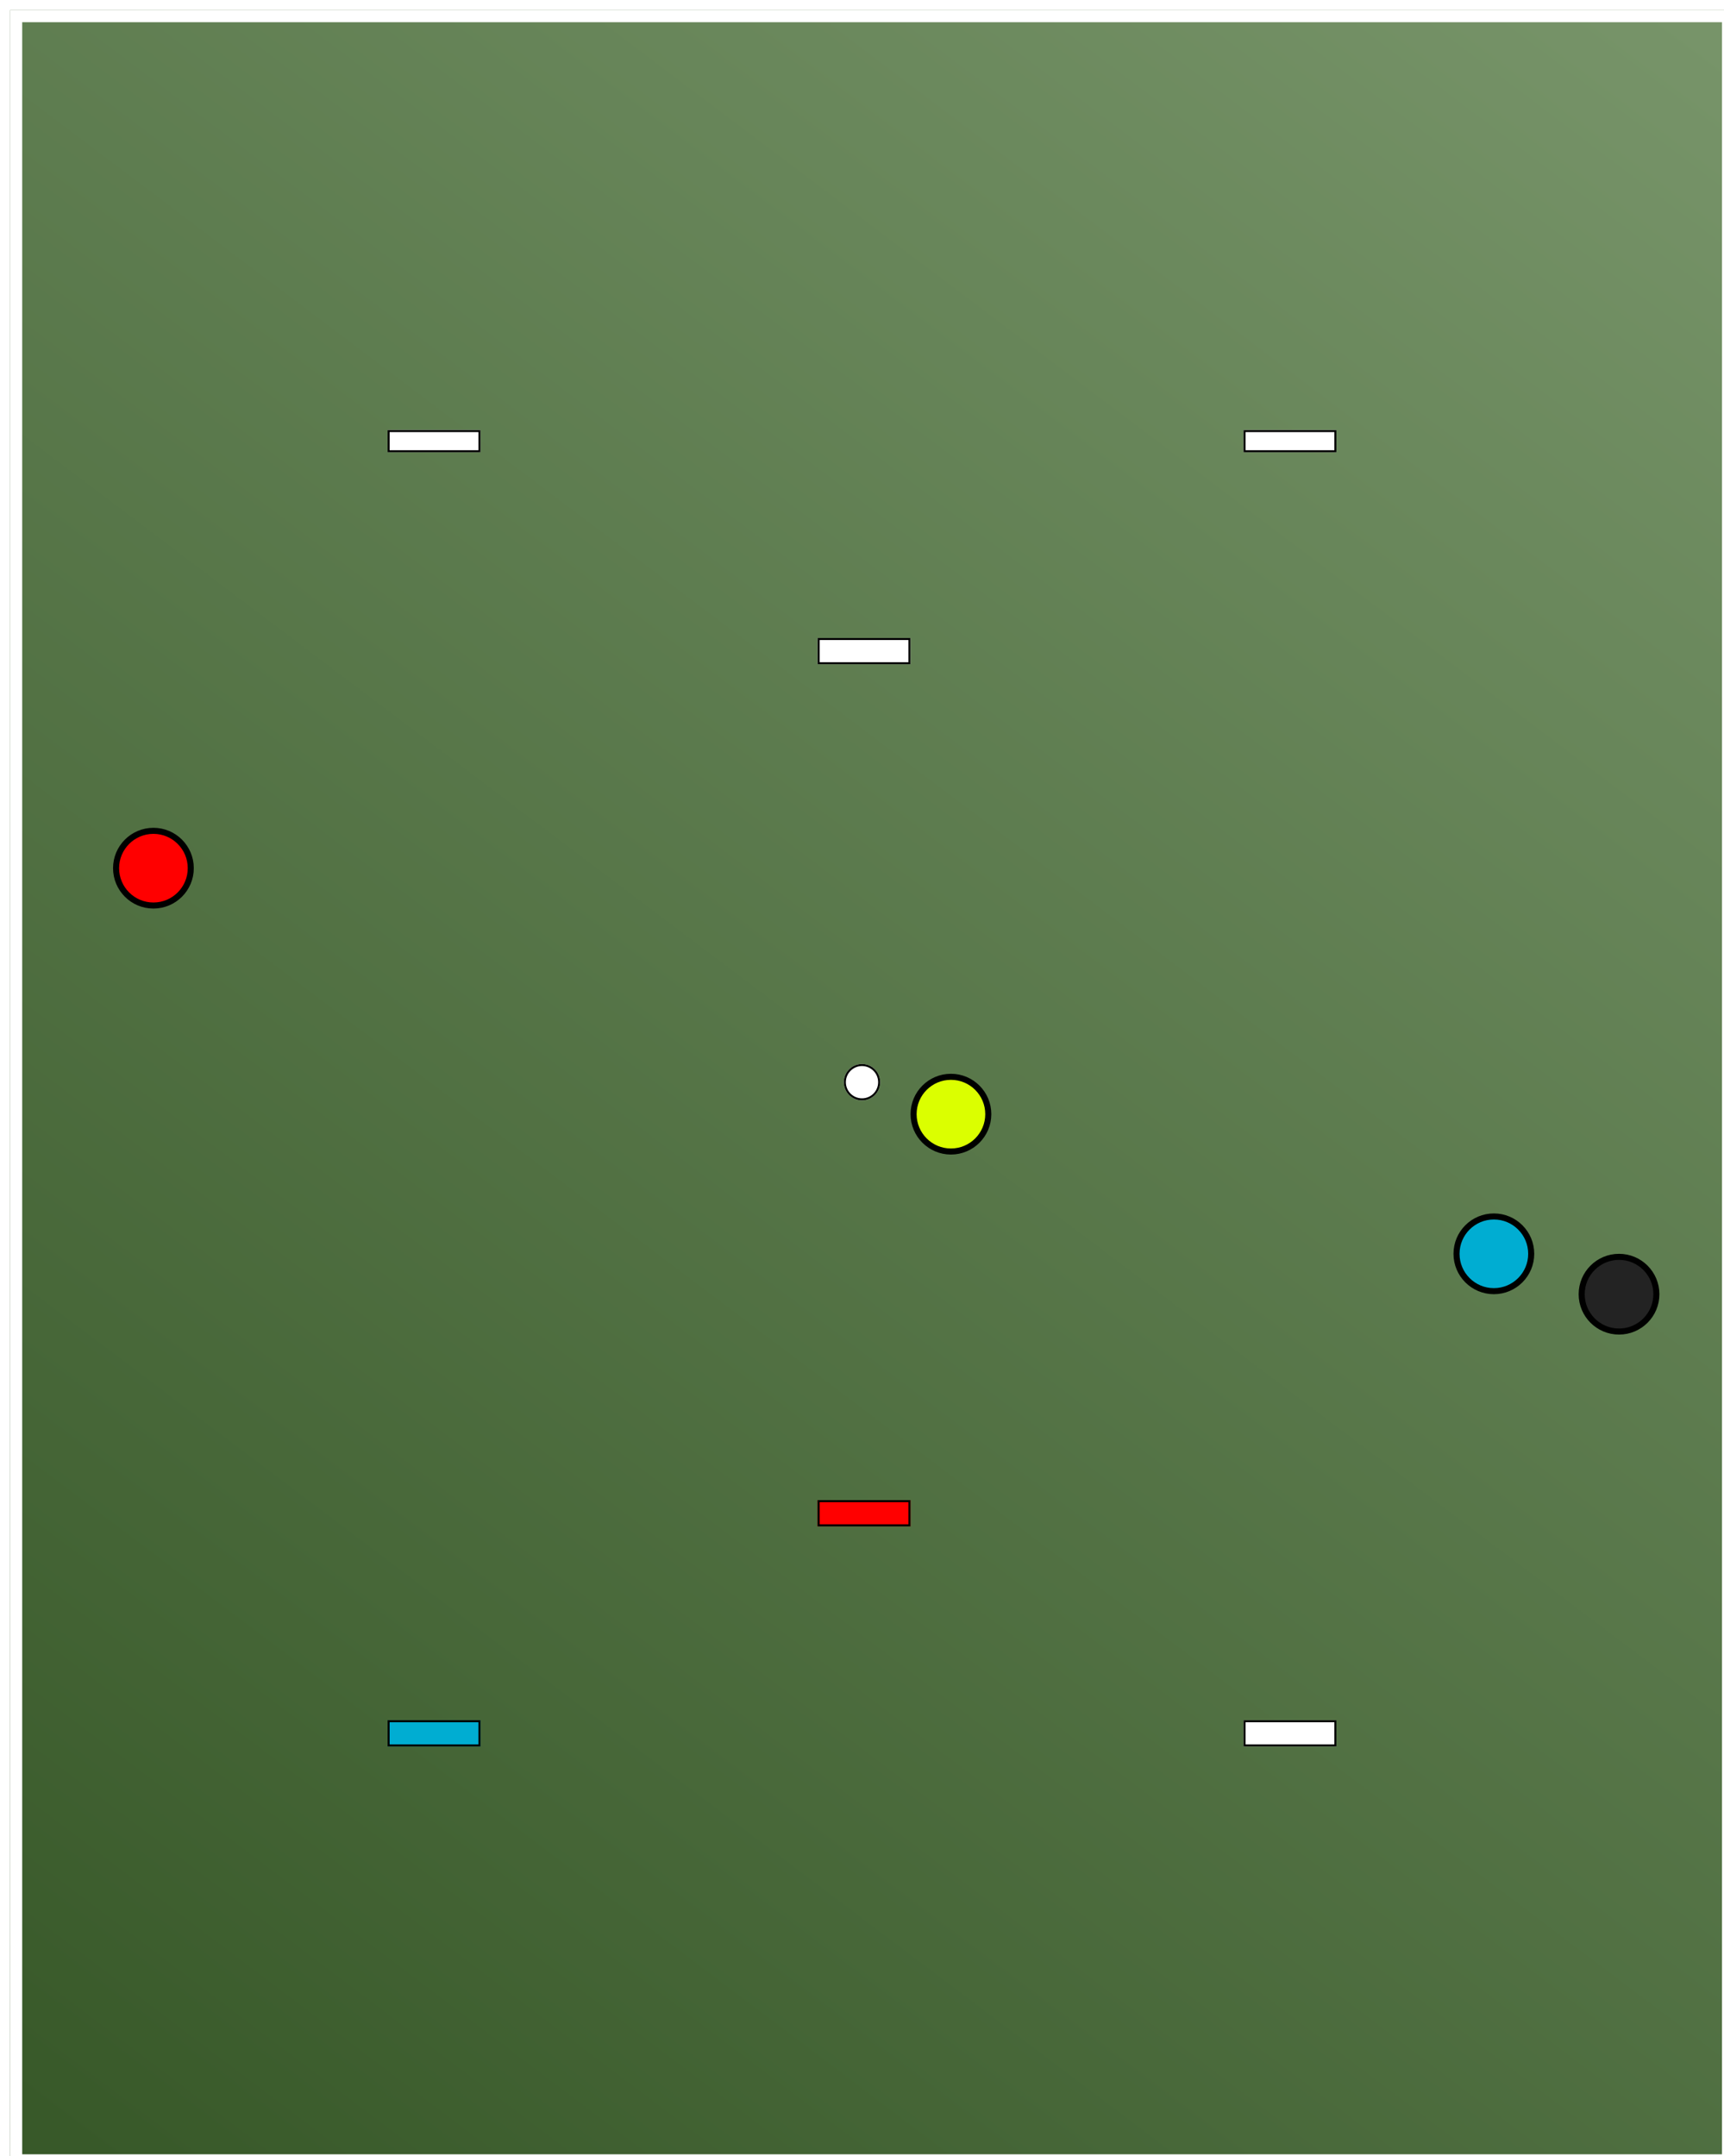 <svg width="854" height="1068" viewBox="0 0 854 1068" fill="none" xmlns="http://www.w3.org/2000/svg">
<g clip-path="url(#clip0)">
<rect width="854" height="1068" fill="white"/>
<g filter="url(#filter0_d)">
<rect width="854" height="1068" fill="url(#paint0_linear)"/>
<rect x="3" y="3" width="848" height="1062" stroke="white" stroke-width="6"/>
</g>
<g filter="url(#filter1_d)">
<circle cx="427" cy="534" r="9" fill="white"/>
<circle cx="427" cy="534" r="8.5" stroke="black"/>
</g>
<path d="M489.555 551.834C489.555 562.051 481.272 570.334 471.055 570.334C460.838 570.334 452.555 562.051 452.555 551.834C452.555 541.616 460.838 533.334 471.055 533.334C481.272 533.334 489.555 541.616 489.555 551.834Z" fill="#DBFF00" stroke="black" stroke-width="3"/>
<g filter="url(#filter2_d)">
<rect x="192" y="211" width="46" height="11" fill="white"/>
<rect x="192.5" y="211.5" width="45" height="10" stroke="black"/>
</g>
<g filter="url(#filter3_d)">
<rect x="616" y="211" width="46" height="11" fill="white"/>
<rect x="616.5" y="211.5" width="45" height="10" stroke="black"/>
</g>
<g filter="url(#filter4_d)">
<rect x="192" y="850" width="46" height="13" fill="#00ADD2"/>
<rect x="192.5" y="850.5" width="45" height="12" stroke="black"/>
</g>
<g filter="url(#filter5_d)">
<rect x="616" y="850" width="46" height="13" fill="white"/>
<rect x="616.5" y="850.5" width="45" height="12" stroke="black"/>
</g>
<g filter="url(#filter6_d)">
<rect x="405" y="314" width="46" height="13" fill="white"/>
<rect x="405.5" y="314.5" width="45" height="12" stroke="black"/>
</g>
<g filter="url(#filter7_d)">
<rect x="405" y="741" width="46" height="13" fill="#FF0000"/>
<rect x="405.5" y="741.5" width="45" height="12" stroke="black"/>
</g>
<circle cx="740" cy="621" r="18.5" fill="#00ADD2" stroke="black" stroke-width="3"/>
<circle cx="802" cy="641" r="18.5" fill="#232323" stroke="black" stroke-width="3"/>
<circle cx="76" cy="430" r="18.5" fill="#FF0000" stroke="black" stroke-width="3"/>
</g>
<defs>
<filter id="filter0_d" x="0" y="0" width="864" height="1078" filterUnits="userSpaceOnUse" color-interpolation-filters="sRGB">
<feFlood flood-opacity="0" result="BackgroundImageFix"/>
<feColorMatrix in="SourceAlpha" type="matrix" values="0 0 0 0 0 0 0 0 0 0 0 0 0 0 0 0 0 0 127 0"/>
<feOffset dx="5" dy="5"/>
<feGaussianBlur stdDeviation="2.5"/>
<feColorMatrix type="matrix" values="0 0 0 0 0 0 0 0 0 0 0 0 0 0 0 0 0 0 0.25 0"/>
<feBlend mode="normal" in2="BackgroundImageFix" result="effect1_dropShadow"/>
<feBlend mode="normal" in="SourceGraphic" in2="effect1_dropShadow" result="shape"/>
</filter>
<filter id="filter1_d" x="414" y="523" width="26" height="26" filterUnits="userSpaceOnUse" color-interpolation-filters="sRGB">
<feFlood flood-opacity="0" result="BackgroundImageFix"/>
<feColorMatrix in="SourceAlpha" type="matrix" values="0 0 0 0 0 0 0 0 0 0 0 0 0 0 0 0 0 0 127 0"/>
<feOffset dy="2"/>
<feGaussianBlur stdDeviation="2"/>
<feColorMatrix type="matrix" values="0 0 0 0 0 0 0 0 0 0 0 0 0 0 0 0 0 0 0.25 0"/>
<feBlend mode="normal" in2="BackgroundImageFix" result="effect1_dropShadow"/>
<feBlend mode="normal" in="SourceGraphic" in2="effect1_dropShadow" result="shape"/>
</filter>
<filter id="filter2_d" x="188" y="209" width="54" height="19" filterUnits="userSpaceOnUse" color-interpolation-filters="sRGB">
<feFlood flood-opacity="0" result="BackgroundImageFix"/>
<feColorMatrix in="SourceAlpha" type="matrix" values="0 0 0 0 0 0 0 0 0 0 0 0 0 0 0 0 0 0 127 0"/>
<feOffset dy="2"/>
<feGaussianBlur stdDeviation="2"/>
<feColorMatrix type="matrix" values="0 0 0 0 0 0 0 0 0 0 0 0 0 0 0 0 0 0 0.25 0"/>
<feBlend mode="normal" in2="BackgroundImageFix" result="effect1_dropShadow"/>
<feBlend mode="normal" in="SourceGraphic" in2="effect1_dropShadow" result="shape"/>
</filter>
<filter id="filter3_d" x="612" y="209" width="54" height="19" filterUnits="userSpaceOnUse" color-interpolation-filters="sRGB">
<feFlood flood-opacity="0" result="BackgroundImageFix"/>
<feColorMatrix in="SourceAlpha" type="matrix" values="0 0 0 0 0 0 0 0 0 0 0 0 0 0 0 0 0 0 127 0"/>
<feOffset dy="2"/>
<feGaussianBlur stdDeviation="2"/>
<feColorMatrix type="matrix" values="0 0 0 0 0 0 0 0 0 0 0 0 0 0 0 0 0 0 0.25 0"/>
<feBlend mode="normal" in2="BackgroundImageFix" result="effect1_dropShadow"/>
<feBlend mode="normal" in="SourceGraphic" in2="effect1_dropShadow" result="shape"/>
</filter>
<filter id="filter4_d" x="188" y="848" width="54" height="21" filterUnits="userSpaceOnUse" color-interpolation-filters="sRGB">
<feFlood flood-opacity="0" result="BackgroundImageFix"/>
<feColorMatrix in="SourceAlpha" type="matrix" values="0 0 0 0 0 0 0 0 0 0 0 0 0 0 0 0 0 0 127 0"/>
<feOffset dy="2"/>
<feGaussianBlur stdDeviation="2"/>
<feColorMatrix type="matrix" values="0 0 0 0 0 0 0 0 0 0 0 0 0 0 0 0 0 0 0.25 0"/>
<feBlend mode="normal" in2="BackgroundImageFix" result="effect1_dropShadow"/>
<feBlend mode="normal" in="SourceGraphic" in2="effect1_dropShadow" result="shape"/>
</filter>
<filter id="filter5_d" x="612" y="848" width="54" height="21" filterUnits="userSpaceOnUse" color-interpolation-filters="sRGB">
<feFlood flood-opacity="0" result="BackgroundImageFix"/>
<feColorMatrix in="SourceAlpha" type="matrix" values="0 0 0 0 0 0 0 0 0 0 0 0 0 0 0 0 0 0 127 0"/>
<feOffset dy="2"/>
<feGaussianBlur stdDeviation="2"/>
<feColorMatrix type="matrix" values="0 0 0 0 0 0 0 0 0 0 0 0 0 0 0 0 0 0 0.25 0"/>
<feBlend mode="normal" in2="BackgroundImageFix" result="effect1_dropShadow"/>
<feBlend mode="normal" in="SourceGraphic" in2="effect1_dropShadow" result="shape"/>
</filter>
<filter id="filter6_d" x="401" y="312" width="54" height="21" filterUnits="userSpaceOnUse" color-interpolation-filters="sRGB">
<feFlood flood-opacity="0" result="BackgroundImageFix"/>
<feColorMatrix in="SourceAlpha" type="matrix" values="0 0 0 0 0 0 0 0 0 0 0 0 0 0 0 0 0 0 127 0"/>
<feOffset dy="2"/>
<feGaussianBlur stdDeviation="2"/>
<feColorMatrix type="matrix" values="0 0 0 0 0 0 0 0 0 0 0 0 0 0 0 0 0 0 0.25 0"/>
<feBlend mode="normal" in2="BackgroundImageFix" result="effect1_dropShadow"/>
<feBlend mode="normal" in="SourceGraphic" in2="effect1_dropShadow" result="shape"/>
</filter>
<filter id="filter7_d" x="401" y="739" width="54" height="21" filterUnits="userSpaceOnUse" color-interpolation-filters="sRGB">
<feFlood flood-opacity="0" result="BackgroundImageFix"/>
<feColorMatrix in="SourceAlpha" type="matrix" values="0 0 0 0 0 0 0 0 0 0 0 0 0 0 0 0 0 0 127 0"/>
<feOffset dy="2"/>
<feGaussianBlur stdDeviation="2"/>
<feColorMatrix type="matrix" values="0 0 0 0 0 0 0 0 0 0 0 0 0 0 0 0 0 0 0.25 0"/>
<feBlend mode="normal" in2="BackgroundImageFix" result="effect1_dropShadow"/>
<feBlend mode="normal" in="SourceGraphic" in2="effect1_dropShadow" result="shape"/>
</filter>
<linearGradient id="paint0_linear" x1="825.025" y1="1.13384e-05" x2="28.5" y2="1055.44" gradientUnits="userSpaceOnUse">
<stop stop-color="#779469"/>
<stop offset="1" stop-color="#385929"/>
</linearGradient>
<clipPath id="clip0">
<rect width="854" height="1068" fill="white"/>
</clipPath>
</defs>
</svg>
